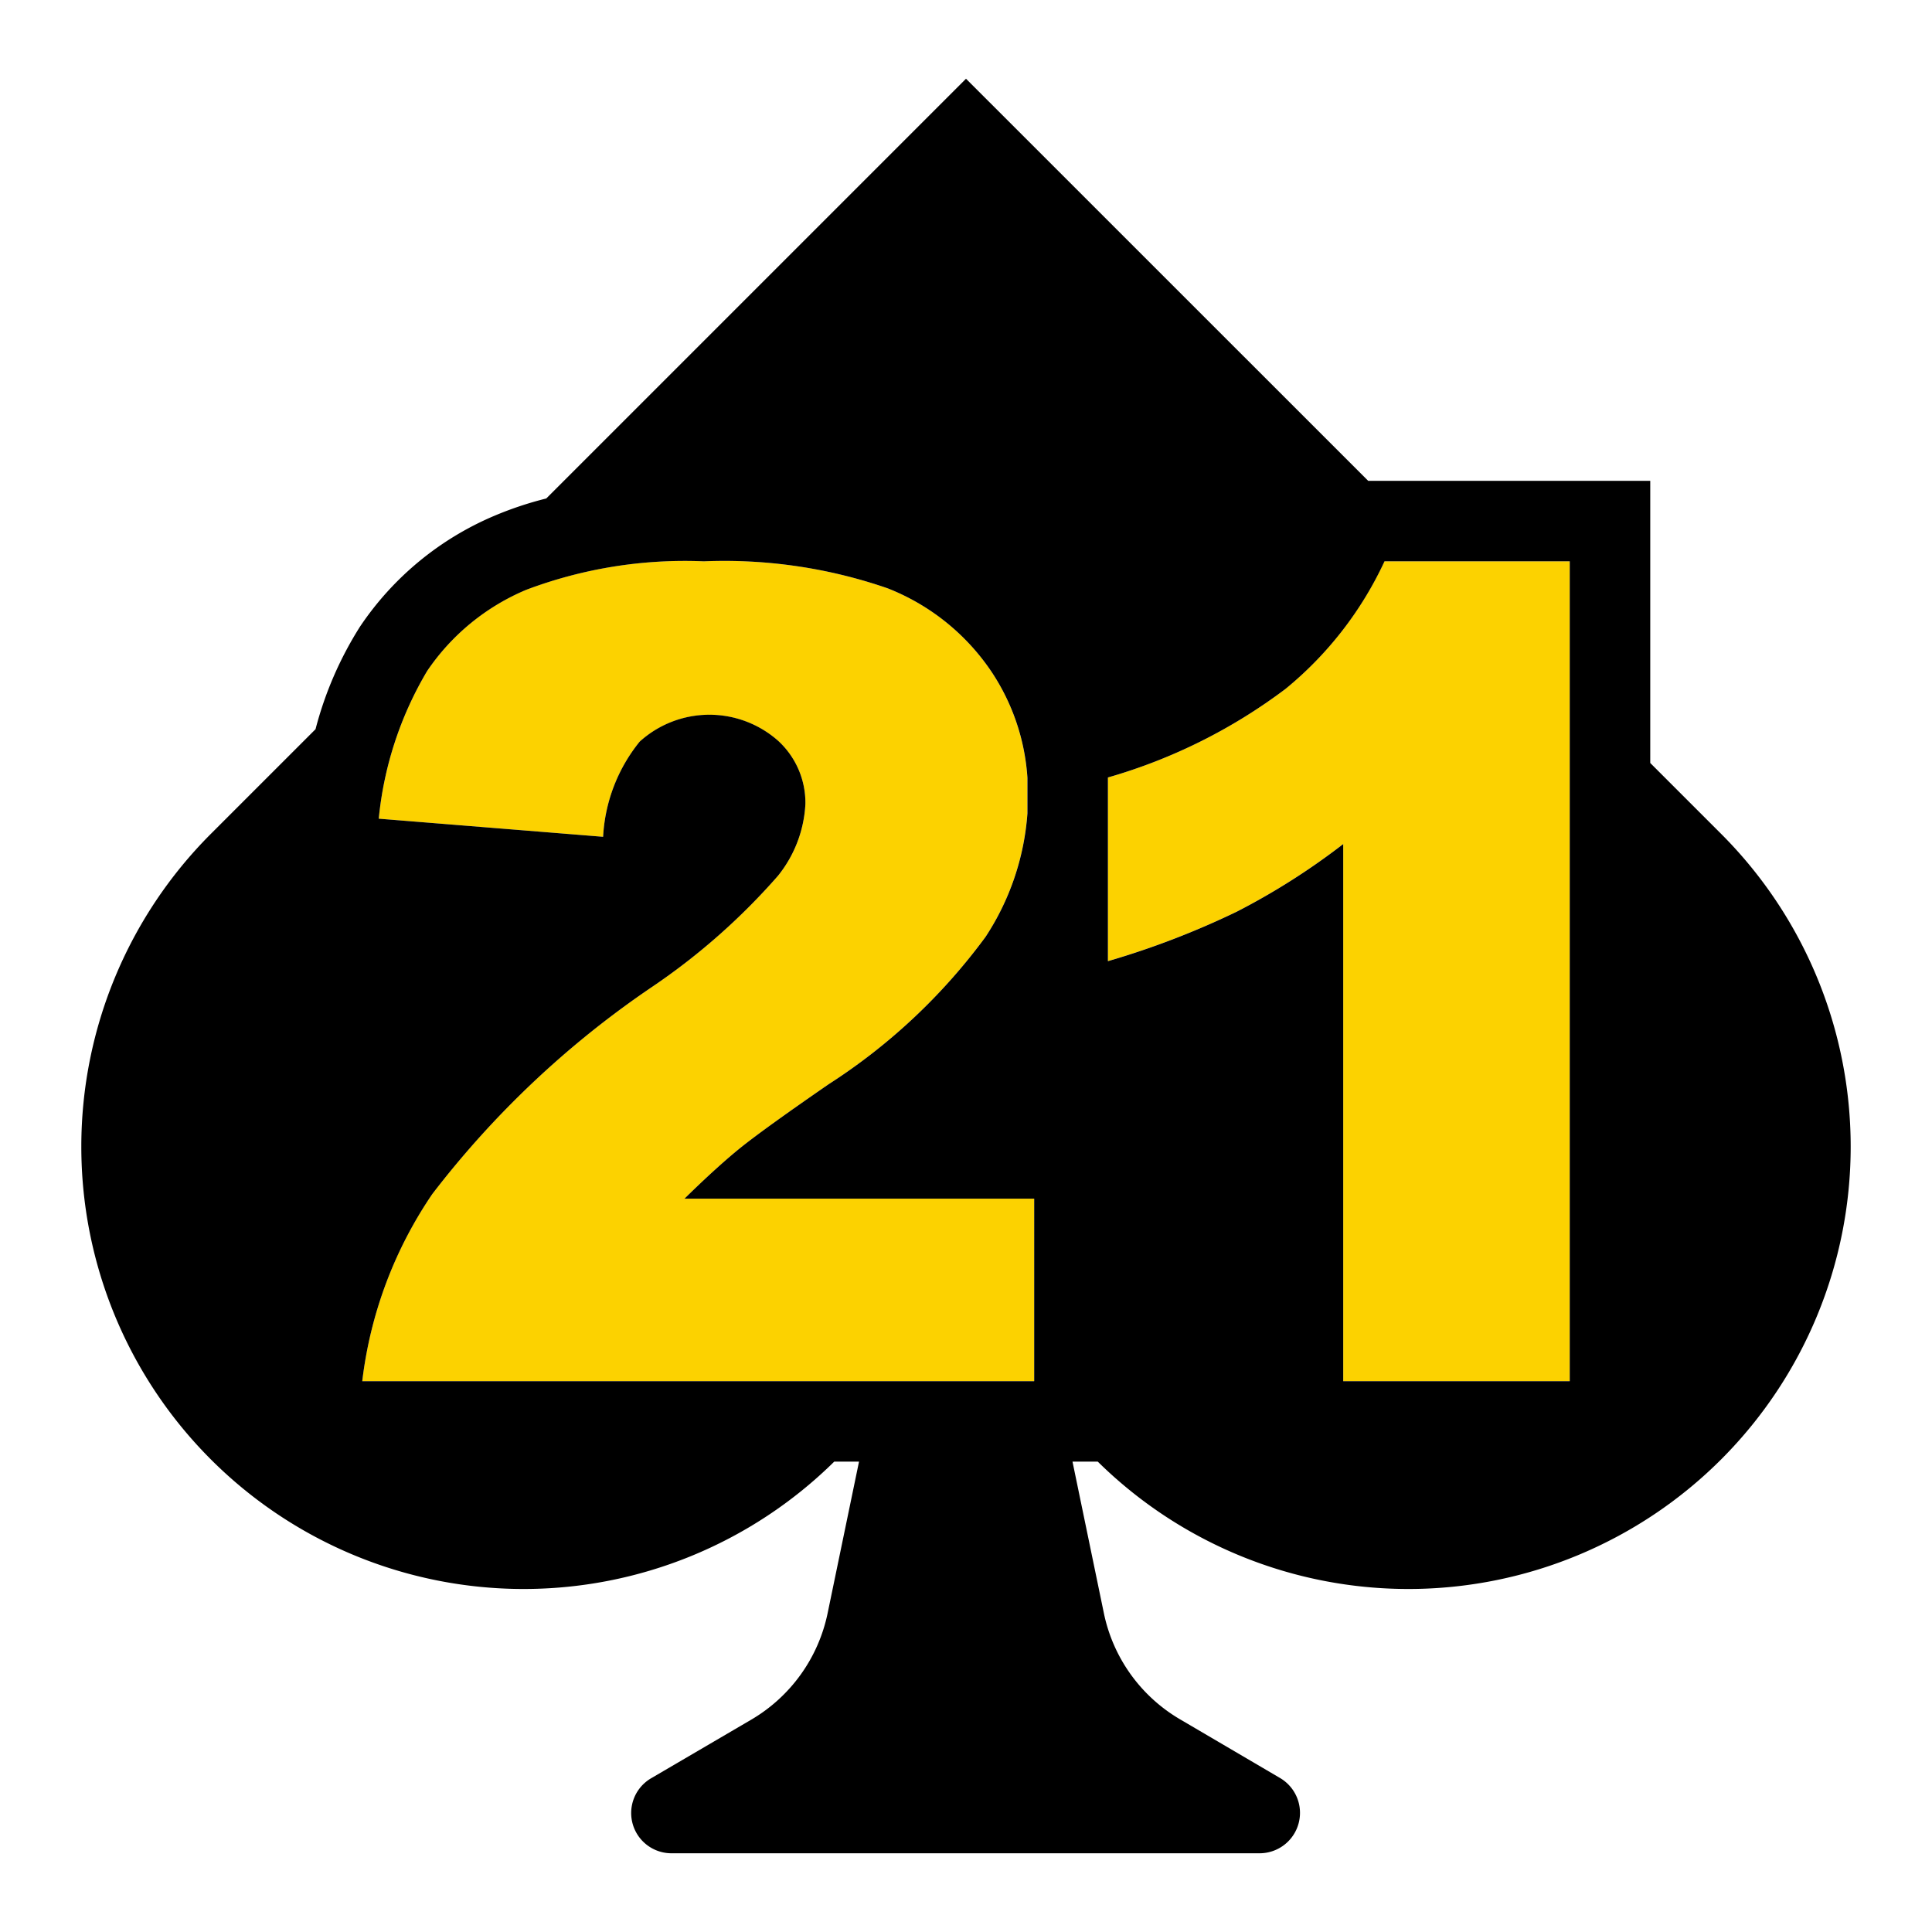 <svg xmlns="http://www.w3.org/2000/svg" viewBox="0 0 24 24">
  <path fill="#fcd200" d="M15.969 8.558a6.765 6.765 0 0 1-2.206 1.1v2.281a10.325 10.325 0 0 0 1.601-.615 8.558 8.558 0 0 0 1.322-.84v6.673H19.5V6.973h-2.302a4.486 4.486 0 0 1-1.23 1.585zM9.169 14.282q.283-.232 1.123-.813a7.35 7.35 0 0 0 1.95-1.83 3.212 3.212 0 0 0 .52-1.535v-.442a2.69 2.69 0 0 0-.451-1.326 2.78 2.78 0 0 0-1.285-1.028 6.212 6.212 0 0 0-2.284-.335 5.58 5.58 0 0 0-2.203.352 2.79 2.79 0 0 0-1.233 1.011 4.436 4.436 0 0 0-.601 1.834l2.787.225a2.05 2.05 0 0 1 .454-1.181 1.289 1.289 0 0 1 1.721-.01 1.045 1.045 0 0 1 .338.782 1.545 1.545 0 0 1-.341.894A8.12 8.12 0 0 1 8.1 12.26a11.732 11.732 0 0 0-2.73 2.572 5.227 5.227 0 0 0-.87 2.325h8.347V14.89H8.503q.382-.376.666-.608z"/>
  <path d="M20.5 9.478V5.973h-3.504L12 .978 6.786 6.192h.001a4.356 4.356 0 0 0-.652.218 3.786 3.786 0 0 0-1.662 1.373 4.482 4.482 0 0 0-.554 1.278l.001-.003-1.307 1.307a5.495 5.495 0 0 0 7.75 7.792h.308l-.39 1.883a2.004 2.004 0 0 1-.95 1.323l-1.242.727a.5.5 0 0 0 .252.932h7.306a.502.502 0 0 0 .254-.935l-1.242-.729a1.997 1.997 0 0 1-.946-1.317l-.39-1.884h.314a5.495 5.495 0 0 0 7.75-7.792zM7.385 6.07l-.008.001zm5.462 11.088H4.5a5.227 5.227 0 0 1 .87-2.325A11.732 11.732 0 0 1 8.1 12.26a8.12 8.12 0 0 0 1.564-1.38 1.545 1.545 0 0 0 .341-.894 1.045 1.045 0 0 0-.338-.783 1.289 1.289 0 0 0-1.721.01 2.05 2.05 0 0 0-.454 1.182l-2.787-.225a4.436 4.436 0 0 1 .601-1.834 2.79 2.79 0 0 1 1.233-1.01 5.58 5.58 0 0 1 2.203-.353 6.212 6.212 0 0 1 2.284.335 2.78 2.78 0 0 1 1.285 1.028 2.69 2.69 0 0 1 .452 1.326v.442a3.212 3.212 0 0 1-.52 1.534 7.35 7.35 0 0 1-1.95 1.831q-.84.58-1.124.813t-.666.608h4.344zm6.653 0h-2.814v-6.673a8.558 8.558 0 0 1-1.322.84 10.325 10.325 0 0 1-1.601.615V9.658a6.765 6.765 0 0 0 2.206-1.1 4.486 4.486 0 0 0 1.23-1.585H19.5z"/>
  <path fill="none" d="M0 0h24v24H0z"/>
</svg>

